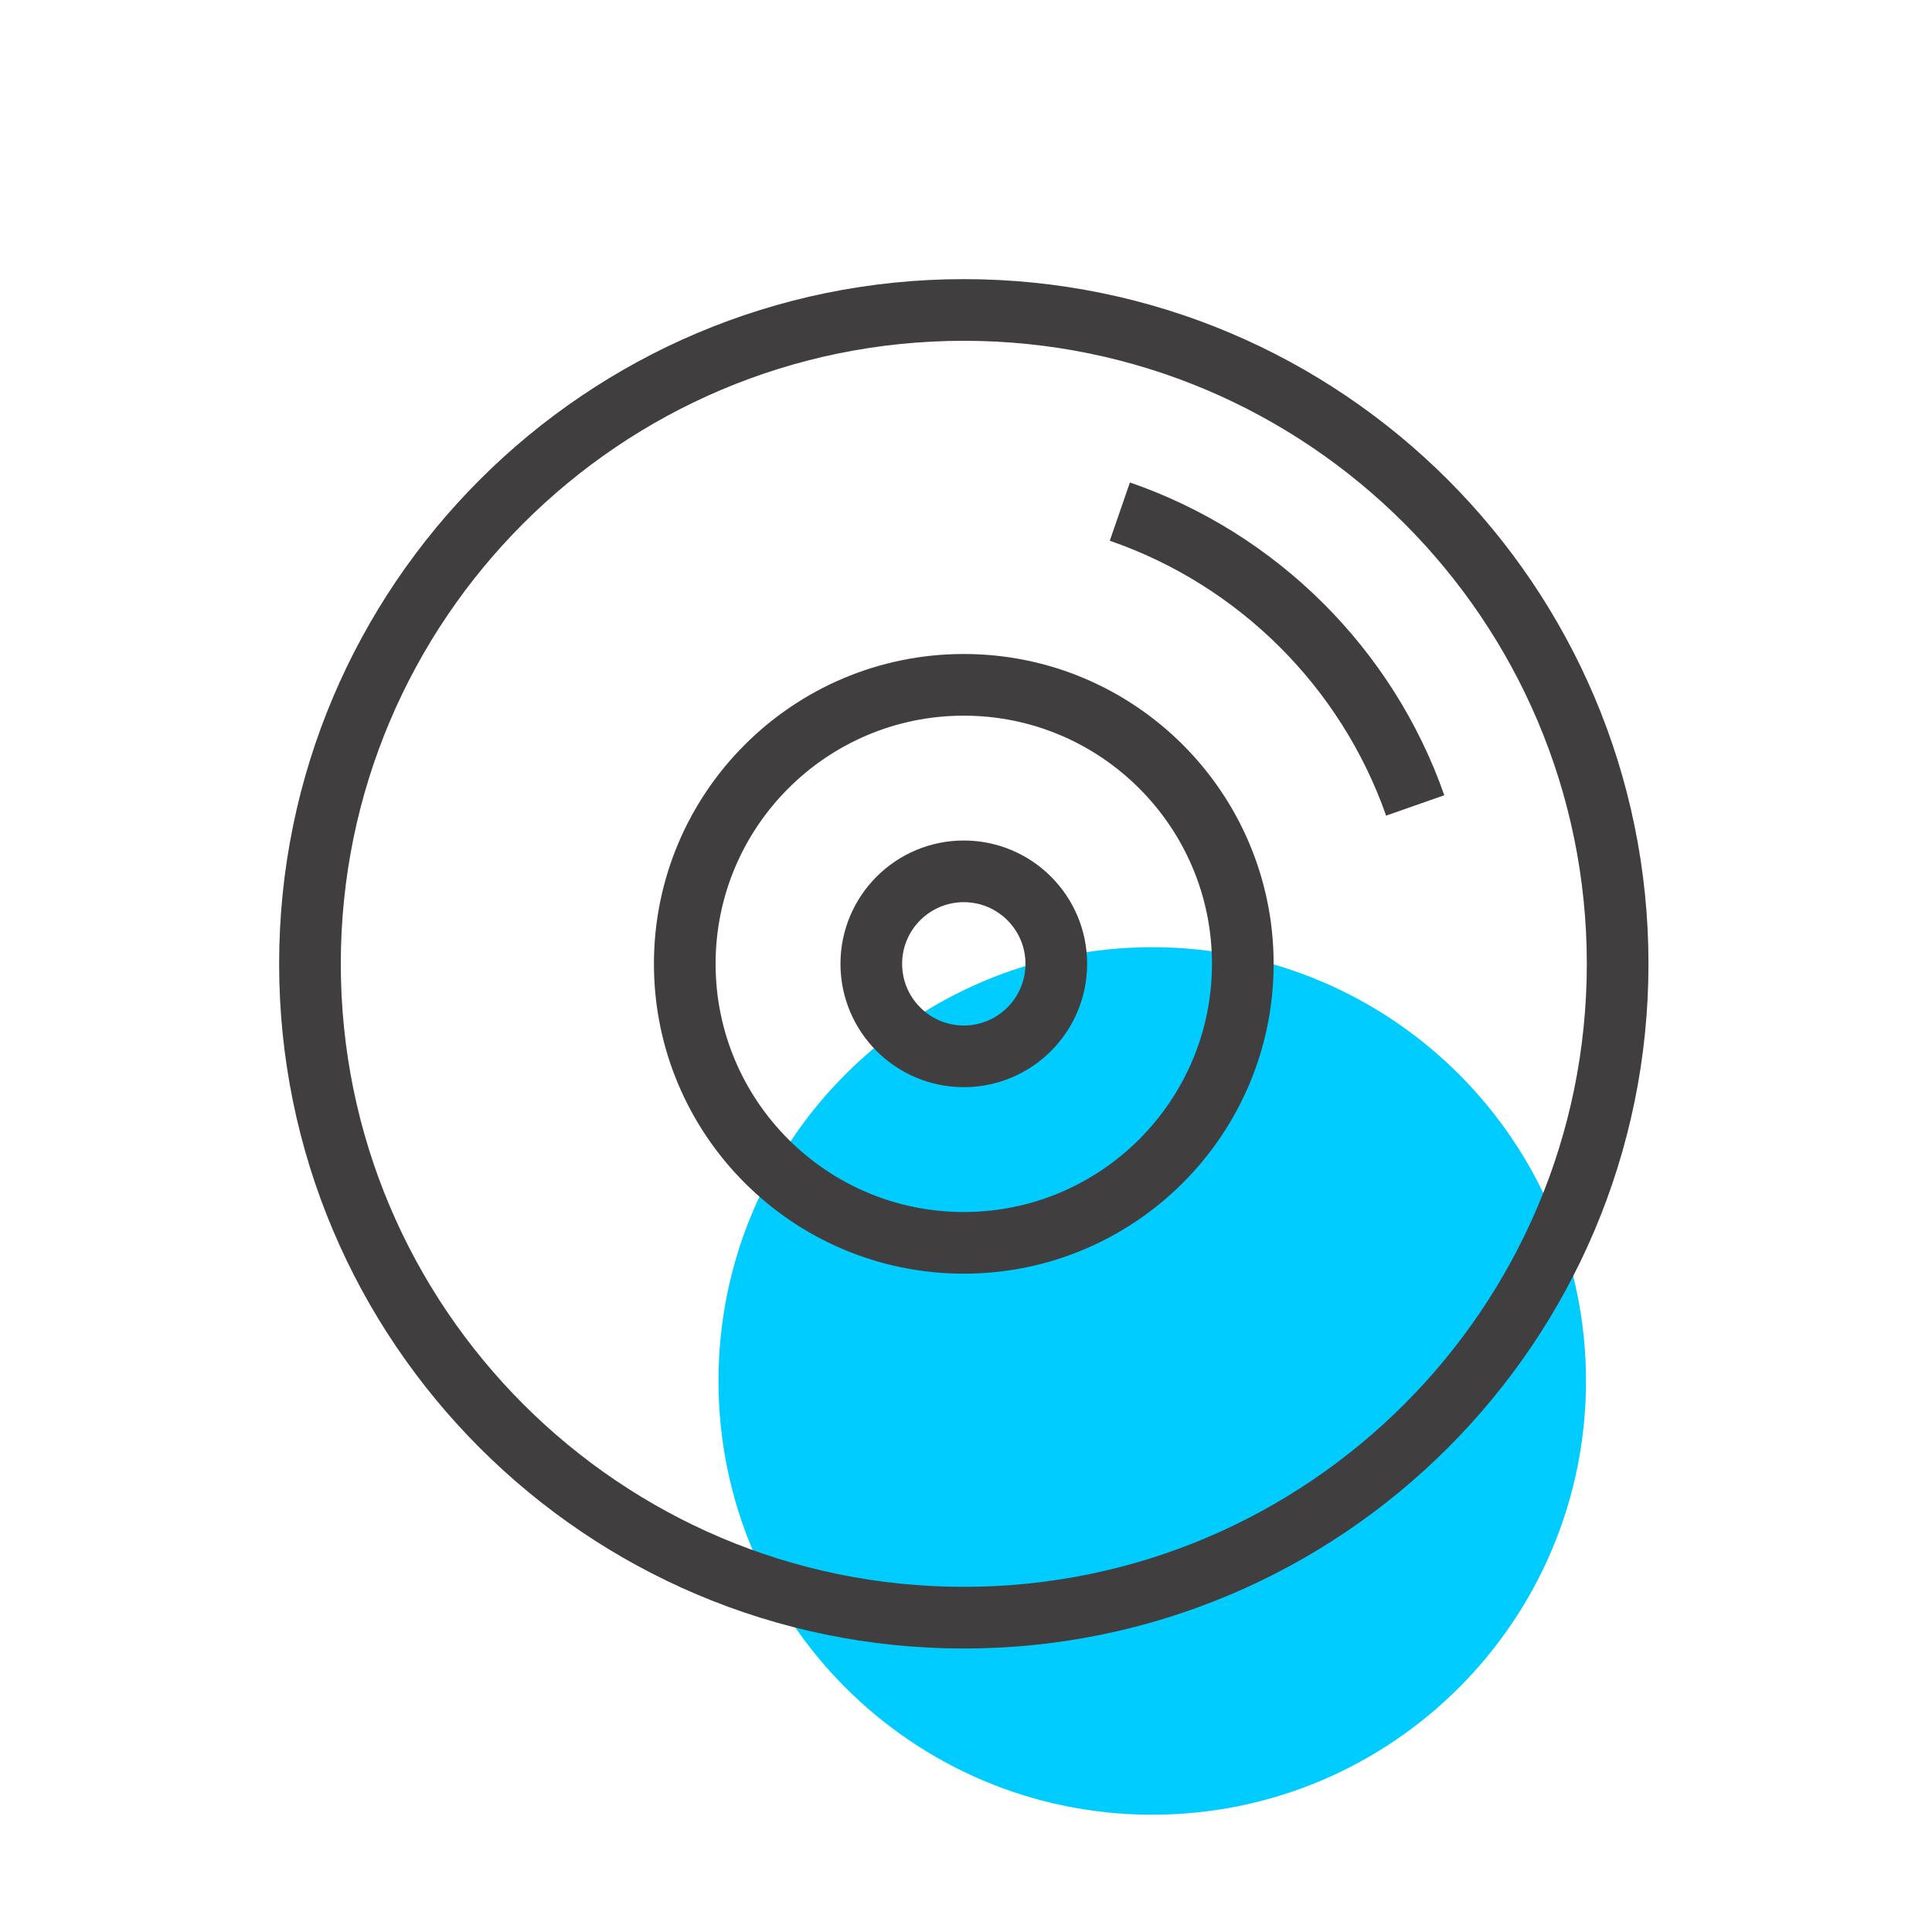 <?xml version="1.0" encoding="UTF-8" standalone="no"?> <svg xmlns="http://www.w3.org/2000/svg" xmlns:xlink="http://www.w3.org/1999/xlink" xmlns:serif="http://www.serif.com/" width="100%" height="100%" viewBox="0 0 261 261" version="1.1" xml:space="preserve" style="fill-rule:evenodd;clip-rule:evenodd;stroke-miterlimit:10;"><path d="M214.257,186.559c-0,32.363 -26.238,58.596 -58.596,58.596c-32.363,0 -58.6,-26.233 -58.6,-58.596c-0,-32.362 26.237,-58.6 58.6,-58.6c32.358,0 58.596,26.238 58.596,58.6" style="fill:#0cf;fill-rule:nonzero;"></path><path d="M218.533,130.206c-0,-48.752 -39.579,-88.332 -88.329,-88.332c-48.751,0 -88.33,39.58 -88.33,88.332c0,48.751 39.579,88.331 88.33,88.331c48.75,-0 88.329,-39.58 88.329,-88.331Z" style="fill:none;stroke:#403e3e;stroke-width:8.33px;"></path><path d="M142.699,130.208c-0,-6.897 -5.6,-12.496 -12.496,-12.496c-6.897,-0 -12.496,5.599 -12.496,12.496c-0,6.896 5.599,12.496 12.496,12.496c6.896,-0 12.496,-5.6 12.496,-12.496Z" style="fill:none;stroke:#403e3e;stroke-width:8.33px;"></path><path d="M167.894,130.208c0,-20.803 -16.89,-37.692 -37.694,-37.692c-20.803,0 -37.693,16.889 -37.693,37.692c-0,20.802 16.89,37.691 37.693,37.691c20.804,0 37.694,-16.889 37.694,-37.691Z" style="fill:none;stroke:#403e3e;stroke-width:8.33px;"></path><path d="M151.284,69.114c18.621,6.425 33.388,21.12 39.9,39.695" style="fill:none;fill-rule:nonzero;stroke:#403e3e;stroke-width:8.33px;"></path></svg> 